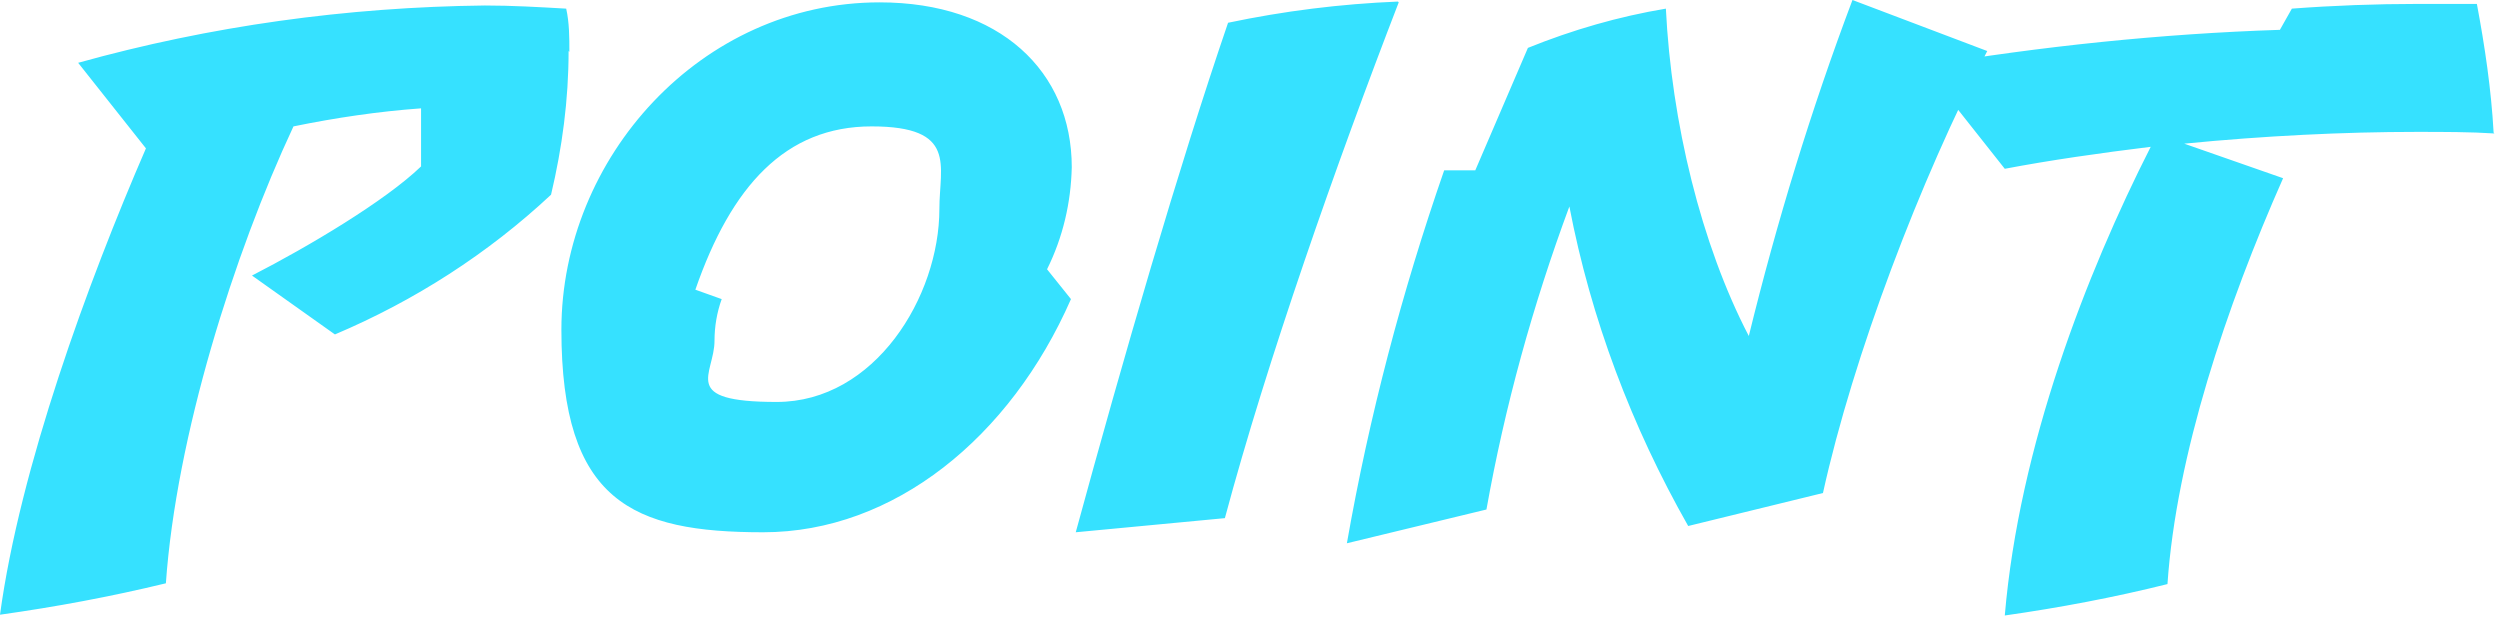 <svg width="163" height="41" viewBox="0 0 163 41" fill="none" xmlns="http://www.w3.org/2000/svg">
<g clip-path="url(#clip0_38_19)">
<path d="M37.123 3.378C37.123 2.457 37.123 1.484 36.916 0.563C35.148 0.461 33.38 0.358 31.612 0.358C22.617 0.461 13.726 1.689 5.095 4.095L9.515 9.674C5.719 18.427 1.3 30.507 0 40.079C3.64 39.567 7.227 38.901 10.815 38.031C11.491 28.459 15.234 16.584 19.134 8.241C21.889 7.678 24.645 7.268 27.453 7.064V10.851C25.113 13.104 20.122 16.072 16.43 17.966L21.837 21.805C27.037 19.604 31.82 16.533 35.928 12.694C36.656 9.623 37.072 6.501 37.072 3.327L37.123 3.378ZM69.879 10.903C69.879 4.658 65.2 0.154 57.349 0.154C45.702 0.154 36.603 10.288 36.603 21.498C36.603 32.708 41.231 34.704 49.758 34.704C58.285 34.704 65.876 28.511 69.827 19.502L68.268 17.557C69.308 15.458 69.827 13.206 69.879 10.903ZM61.248 13.616C61.248 19.348 57.037 26.207 50.642 26.207C44.247 26.207 46.586 24.416 46.586 22.215C46.586 21.293 46.742 20.372 47.054 19.502L45.338 18.888C47.678 12.131 51.214 8.241 56.829 8.241C62.444 8.241 61.248 10.8 61.248 13.616ZM91.145 0.102C87.401 0.256 83.71 0.717 80.07 1.484C76.847 10.903 73.207 23.443 70.139 34.704L79.862 33.783C82.618 23.494 87.141 10.647 91.197 0.154L91.145 0.102ZM120.781 0C118.078 7.166 115.842 14.486 114.022 21.908C110.902 15.919 108.979 7.934 108.615 0.563C105.547 1.075 102.531 1.945 99.62 3.122L96.188 11.107H94.16C91.405 19.041 89.273 27.129 87.817 35.421L96.916 33.22C98.112 26.514 99.932 19.911 102.323 13.462C103.727 20.782 106.379 27.794 110.07 34.295L118.857 32.145C120.833 23.187 125.201 11.722 129.568 3.327L120.781 0ZM162.584 8.65C162.428 5.835 162.012 3.02 161.492 0.256C160.244 0.256 158.945 0.256 157.593 0.256C154.941 0.256 152.133 0.358 149.43 0.563L148.65 1.945C140.851 2.201 133.104 3.02 125.409 4.3L130.712 11.005C133.676 10.442 136.899 9.981 140.227 9.572C136.015 17.864 131.648 29.125 130.712 40.13C134.3 39.618 137.835 38.953 141.319 38.082C141.891 29.688 145.166 19.962 148.858 11.619L142.411 9.367C147.61 8.855 152.861 8.599 157.541 8.599C159.36 8.599 161.076 8.599 162.636 8.702L162.584 8.65Z" fill="#36E1FF"/>
</g>
<defs>
<clipPath id="clip0_38_19">
<rect width="163" height="41" fill="white"/>
</clipPath>
</defs>
</svg>
